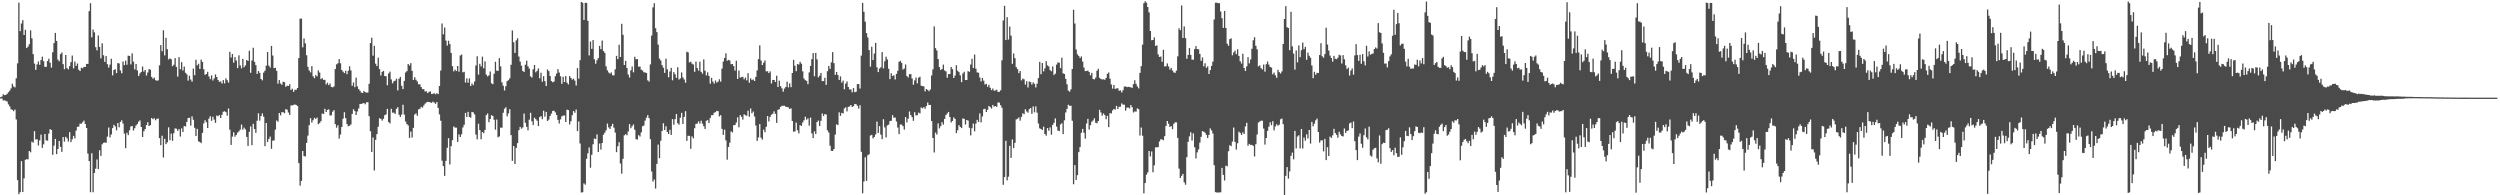 <?xml version="1.0" encoding="UTF-8"?>
<svg xmlns="http://www.w3.org/2000/svg" width="1920" height="150">
  <path d="M0 74.674h1v1.000H0zM1 74.161h1v1.474H1zM2 72.372h1v4.800H2zM3 73.077h1v3.908H3zM4 72.851h1v4.628H4zM5 72.050h1v5.911H5zM6 70.786h1v9.401H6zM7 69.636h1v12.078H7zM8 67.873h1v16.031H8zM9 64.329h1v20.059H9zM10 66.403h1v19.007H10zM11 67.125h1v17.006H11zM12 60.098h1v31.646H12zM13 48.658h1v89.706H13zM14 1.975h1v147.138H14zM15 23.901h1v123.687H15zM16 18.061h1v105.673H16zM17 15.441h1v132.026H17zM18 26.860h1v110.157H18zM19 22.862h1v99.870H19zM20 36.904h1v85.370H20zM21 35.828h1v86.593H21zM22 33.929h1v82.058H22zM23 23.329h1v93.603H23zM24 29.445h1v79.377H24zM25 41.584h1v68.004H25zM26 48.862h1v51.841H26zM27 53.657h1v53.446H27zM28 49.436h1v57.508H28zM29 47.183h1v64.540H29zM30 49.778h1v58.070H30zM31 46.131h1v57.307H31zM32 43.527h1v70.044H32zM33 47.015h1v63.822H33zM34 51.360h1v51.571H34zM35 51.307h1v56.464H35zM36 46.910h1v61.120H36zM37 45.115h1v57.505H37zM38 48.199h1v50.972H38zM39 51.894h1v47.964H39zM40 40.122h1v78.744H40zM41 33.112h1v78.720H41zM42 25.294h1v81.423H42zM43 31.459h1v86.900H43zM44 45.765h1v68.662H44zM45 47.053h1v61.163H45zM46 41.571h1v71.231H46zM47 40.310h1v76.347H47zM48 49.260h1v56.023H48zM49 53.142h1v55.622H49zM50 42.258h1v62.797H50zM51 52.328h1v53.987H51zM52 53.223h1v55.499H52zM53 50.778h1v50.677H53zM54 47.722h1v61.448H54zM55 42.627h1v64.354H55zM56 52.539h1v51.811H56zM57 47.260h1v59.035H57zM58 50.585h1v49.712H58zM59 48.771h1v48.674H59zM60 53.552h1v43.612H60zM61 54.579h1v40.377H61zM62 52.015h1v43.033H62zM63 52.417h1v41.471H63zM64 51.310h1v41.295H64zM65 51.460h1v43.792H65zM66 49.086h1v49.234H66zM67 49.035h1v68.915H67zM68 8.611h1v115.103H68zM69 2.434h1v145.195H69zM70 28.682h1v89.034H70zM71 22.702h1v124.938H71zM72 24.843h1v107.979H72zM73 36.260h1v93.265H73zM74 38.643h1v83.804H74zM75 27.248h1v102.638H75zM76 36.027h1v79.332H76zM77 44.791h1v74.908H77zM78 33.259h1v77.589H78zM79 42.467h1v67.183H79zM80 47.526h1v61.882H80zM81 43.079h1v66.596H81zM82 49.305h1v55.583H82zM83 51.907h1v46.038H83zM84 49.623h1v55.913H84zM85 45.102h1v58.185H85zM86 57.866h1v40.543H86zM87 53.769h1v42.087H87zM88 53.162h1v43.977H88zM89 56.116h1v43.965H89zM90 48.421h1v46.111H90zM91 48.719h1v49.081H91zM92 54.079h1v39.569H92zM93 56.267h1v36.100H93zM94 47.209h1v47.704H94zM95 50.041h1v52.584H95zM96 46.603h1v67.192H96zM97 49.725h1v52.248H97zM98 42.709h1v61.078H98zM99 43.033h1v57.047H99zM100 49.477h1v47.714H100zM101 40.937h1v55.782H101zM102 47.369h1v52.885H102zM103 53.279h1v45.186H103zM104 49.101h1v47.294H104zM105 54.090h1v41.182H105zM106 58.390h1v35.027H106zM107 56.361h1v36.110H107zM108 55.237h1v42.291H108zM109 51.104h1v54.133H109zM110 54.976h1v45.767H110zM111 53.737h1v45.376H111zM112 58.010h1v38.023H112zM113 55.642h1v38.198H113zM114 53.037h1v43.726H114zM115 53.544h1v42.602H115zM116 59.091h1v31.522H116zM117 60.530h1v30.995H117zM118 59.535h1v31.304H118zM119 61.552h1v30.837H119zM120 62.038h1v29.243H120zM121 61.709h1v29.285H121zM122 50.154h1v55.930H122zM123 34.636h1v76.879H123zM124 39.337h1v64.915H124zM125 23.262h1v97.666H125zM126 42.549h1v64.069H126zM127 29.105h1v81.601H127zM128 37.843h1v71.444H128zM129 45.641h1v52.163H129zM130 44.831h1v62.854H130zM131 45.502h1v57.100H131zM132 50.851h1v57.309H132zM133 49.734h1v52.569H133zM134 44.625h1v53.996H134zM135 51.373h1v47.499H135zM136 58.846h1v41.618H136zM137 43.878h1v55.278H137zM138 53.171h1v51.686H138zM139 47.696h1v50.933H139zM140 54.114h1v47.337H140zM141 51.112h1v45.711H141zM142 55.862h1v41.245H142zM143 57.101h1v36.529H143zM144 61.888h1v28.794H144zM145 58.159h1v32.274H145zM146 61.067h1v35.378H146zM147 62.735h1v26.634H147zM148 52.671h1v39.330H148zM149 57.743h1v40.376H149zM150 45.890h1v58.568H150zM151 50.191h1v48.757H151zM152 48.950h1v59.596H152zM153 52.937h1v56.176H153zM154 45.787h1v64.129H154zM155 47.557h1v54.529H155zM156 53.207h1v41.556H156zM157 57.439h1v34.876H157zM158 56.857h1v37.065H158zM159 55.147h1v43.162H159zM160 58.667h1v32.418H160zM161 60.753h1v28.514H161zM162 57.920h1v34.858H162zM163 61.820h1v27.833H163zM164 60.215h1v31.625H164zM165 57.159h1v37.216H165zM166 59.154h1v29.552H166zM167 61.487h1v27.784H167zM168 62.861h1v25.487H168zM169 62.530h1v28.081H169zM170 64.139h1v24.027H170zM171 61.483h1v24.311H171zM172 64.035h1v21.399H172zM173 60.218h1v25.900H173zM174 61.574h1v27.244H174zM175 63.414h1v19.894H175zM176 39.799h1v59.780H176zM177 44.195h1v67.113H177zM178 41.448h1v63.453H178zM179 48.144h1v53.463H179zM180 43.817h1v61.186H180zM181 46.465h1v57.140H181zM182 52.295h1v49.605H182zM183 42.472h1v58.393H183zM184 50.243h1v49.294H184zM185 52.486h1v43.216H185zM186 45.214h1v54.383H186zM187 51.593h1v46.406H187zM188 50.200h1v49.155H188zM189 46.105h1v59.078H189zM190 46.871h1v65.227H190zM191 38.947h1v62.299H191zM192 55.863h1v41.245H192zM193 46.444h1v65.049H193zM194 36.654h1v58.413H194zM195 47.443h1v51.607H195zM196 50.071h1v51.922H196zM197 56.776h1v35.936H197zM198 54.594h1v32.436H198zM199 55.939h1v36.724H199zM200 60.670h1v28.460H200zM201 61.704h1v25.386H201zM202 55.750h1v33.857H202zM203 54.274h1v57.987H203zM204 50.437h1v44.022H204zM205 39.925h1v69.129H205zM206 50.407h1v56.392H206zM207 51.853h1v53.068H207zM208 35.292h1v78.974H208zM209 42.636h1v65.420H209zM210 52.301h1v55.523H210zM211 52.089h1v47.518H211zM212 54.425h1v38.089H212zM213 64.263h1v29.221H213zM214 61.512h1v25.261H214zM215 64.111h1v24.532H215zM216 65.134h1v21.022H216zM217 62.777h1v23.382H217zM218 63.145h1v23.819H218zM219 66.670h1v17.128H219zM220 65.793h1v18.421H220zM221 66.049h1v20.359H221zM222 64.724h1v23.538H222zM223 69.144h1v11.854H223zM224 68.072h1v12.874H224zM225 70.566h1v9.982H225zM226 68.959h1v11.282H226zM227 68.953h1v11.649H227zM228 67.560h1v13.891H228zM229 44.607h1v80.612H229zM230 14.367h1v128.248H230zM231 14.211h1v124.751H231zM232 36.364h1v79.585H232zM233 29.524h1v90.383H233zM234 33.294h1v86.872H234zM235 42.449h1v67.316H235zM236 51.324h1v52.814H236zM237 54.113h1v42.048H237zM238 55.580h1v35.164H238zM239 50.793h1v43.311H239zM240 58.593h1v33.695H240zM241 60.044h1v30.439H241zM242 57.692h1v33.726H242zM243 58.668h1v31.640H243zM244 54.119h1v41.323H244zM245 55.721h1v38.780H245zM246 60.763h1v32.330H246zM247 59.983h1v27.232H247zM248 61.361h1v26.178H248zM249 61.270h1v22.308H249zM250 64.852h1v21.169H250zM251 63.486h1v20.942H251zM252 65.401h1v18.570H252zM253 64.136h1v24.555H253zM254 66.785h1v21.794H254zM255 67.053h1v18.728H255zM256 66.387h1v18.172H256zM257 53.045h1v42.294H257zM258 49.406h1v48.655H258zM259 48.594h1v47.678H259zM260 45.357h1v61.091H260zM261 48.575h1v54.822H261zM262 53.722h1v43.791H262zM263 55.052h1v36.059H263zM264 56.103h1v30.106H264zM265 54.322h1v36.437H265zM266 56.987h1v38.284H266zM267 54.334h1v42.662H267zM268 50.889h1v45.692H268zM269 54.044h1v41.541H269zM270 65.828h1v21.670H270zM271 63.338h1v20.589H271zM272 66.968h1v18.407H272zM273 59.595h1v28.721H273zM274 66.358h1v19.259H274zM275 68.415h1v14.874H275zM276 69.680h1v10.239H276zM277 71.116h1v8.635H277zM278 71.380h1v8.094H278zM279 69.840h1v9.277H279zM280 70.799h1v9.311H280zM281 71.116h1v7.467H281zM282 71.053h1v7.461H282zM283 64.348h1v24.891H283zM284 33.062h1v67.774H284zM285 28.977h1v87.760H285zM286 42.765h1v62.850H286zM287 35.172h1v95.770H287zM288 48.886h1v58.557H288zM289 50.749h1v52.269H289zM290 44.292h1v53.022H290zM291 53.091h1v37.713H291zM292 57.948h1v33.293H292zM293 55.218h1v37.396H293zM294 54.423h1v36.795H294zM295 58.351h1v30.098H295zM296 58.572h1v29.269H296zM297 65.505h1v18.123H297zM298 56.369h1v37.395H298zM299 54.992h1v39.834H299zM300 60.988h1v22.563H300zM301 64.006h1v22.506H301zM302 62.436h1v24.087H302zM303 61.929h1v25.514H303zM304 60.442h1v23.181H304zM305 69.443h1v12.880H305zM306 60.470h1v27.667H306zM307 59.093h1v30.717H307zM308 65.906h1v22.095H308zM309 68.405h1v12.038H309zM310 62.097h1v25.942H310zM311 55.638h1v37.705H311zM312 54.651h1v40.615H312zM313 49.136h1v47.242H313zM314 50.347h1v55.528H314zM315 48.463h1v52.630H315zM316 54.425h1v51.183H316zM317 61.389h1v36.792H317zM318 59.308h1v28.590H318zM319 61.235h1v25.847H319zM320 62.562h1v26.365H320zM321 64.700h1v19.299H321zM322 64.790h1v18.783H322zM323 66.887h1v15.166H323zM324 68.411h1v14.272H324zM325 68.528h1v12.462H325zM326 70.301h1v9.319H326zM327 70.112h1v8.557H327zM328 71.529h1v6.682H328zM329 70.544h1v7.815H329zM330 70.186h1v8.456H330zM331 72.142h1v6.879H331zM332 72.033h1v6.025H332zM333 71.592h1v7.230H333zM334 72.401h1v7.348H334zM335 71.585h1v6.758H335zM336 72.314h1v10.522H336zM337 66.045h1v21.824H337zM338 54.170h1v38.546H338zM339 17.999h1v105.402H339zM340 26.388h1v101.176H340zM341 21.130h1v113.929H341zM342 31.139h1v92.410H342zM343 35.022h1v78.486H343zM344 31.271h1v74.827H344zM345 33.827h1v92.485H345zM346 40.662h1v71.602H346zM347 50.780h1v56.851H347zM348 54.820h1v42.360H348zM349 53.443h1v44.535H349zM350 54.563h1v43.480H350zM351 50.664h1v58.358H351zM352 55.019h1v48.237H352zM353 42.647h1v62.556H353zM354 41.901h1v61.194H354zM355 55.547h1v42.330H355zM356 55.131h1v40.717H356zM357 63.404h1v23.316H357zM358 60.212h1v29.677H358zM359 63.530h1v22.406H359zM360 60.223h1v29.560H360zM361 66.023h1v24.381H361zM362 64.069h1v21.902H362zM363 65.361h1v20.938H363zM364 62.577h1v25.345H364zM365 50.297h1v53.062H365zM366 43.194h1v63.819H366zM367 57.278h1v37.741H367zM368 49.015h1v50.818H368zM369 50.985h1v55.985H369zM370 43.520h1v57.849H370zM371 52.449h1v49.889H371zM372 47.153h1v52.646H372zM373 57.313h1v31.040H373zM374 58.692h1v28.459H374zM375 57.885h1v36.000H375zM376 54.887h1v36.489H376zM377 63.965h1v24.503H377zM378 64.659h1v24.412H378zM379 56.629h1v35.397H379zM380 47.392h1v52.169H380zM381 54.258h1v37.551H381zM382 54.422h1v51.034H382zM383 44.674h1v60.095H383zM384 50.971h1v47.011H384zM385 63.215h1v34.886H385zM386 65.832h1v20.732H386zM387 69.471h1v14.058H387zM388 66.217h1v16.149H388zM389 62.331h1v27.032H389zM390 61.582h1v25.578H390zM391 60.146h1v23.768H391zM392 49.767h1v54.027H392zM393 23.380h1v100.142H393zM394 32.393h1v79.726H394zM395 40.666h1v85.323H395zM396 30.966h1v82.580H396zM397 29.369h1v80.533H397zM398 43.422h1v56.503H398zM399 47.237h1v50.202H399zM400 50.449h1v48.384H400zM401 54.431h1v43.482H401zM402 55.307h1v31.902H402zM403 49.698h1v44.594H403zM404 46.614h1v50.750H404zM405 50.958h1v49.133H405zM406 52.686h1v39.238H406zM407 58.647h1v27.989H407zM408 59.520h1v33.650H408zM409 53.196h1v42.846H409zM410 49.909h1v40.478H410zM411 55.565h1v35.953H411zM412 54.361h1v38.365H412zM413 52.522h1v44.274H413zM414 60.168h1v29.770H414zM415 55.848h1v33.362H415zM416 62.780h1v28.769H416zM417 58.528h1v26.519H417zM418 62.326h1v27.283H418zM419 66.073h1v19.909H419zM420 53.327h1v39.604H420zM421 54.622h1v37.232H421zM422 58.390h1v30.700H422zM423 62.267h1v24.959H423zM424 63.162h1v22.017H424zM425 62.596h1v22.423H425zM426 58.516h1v27.755H426zM427 56.482h1v31.846H427zM428 53.074h1v38.975H428zM429 55.679h1v39.122H429zM430 58.564h1v33.111H430zM431 64.351h1v24.969H431zM432 59.004h1v29.803H432zM433 63.002h1v25.684H433zM434 58.414h1v35.273H434zM435 63.506h1v20.732H435zM436 64.891h1v19.671H436zM437 58.405h1v37.189H437zM438 59.857h1v33.201H438zM439 61.189h1v27.293H439zM440 60.396h1v24.927H440zM441 61.901h1v24.681H441zM442 65.711h1v18.424H442zM443 52.331h1v48.354H443zM444 60.423h1v32.856H444zM445 46.257h1v63.915H445zM446 1.460h1v146.396H446zM447 2.175h1v145.449H447zM448 15.324h1v125.504H448zM449 2.162h1v139.654H449zM450 2.236h1v119.705H450zM451 15.992h1v101.763H451zM452 42.601h1v70.658H452zM453 31.899h1v96.922H453zM454 37.546h1v81.345H454zM455 30.784h1v80.023H455zM456 45.513h1v60.907H456zM457 48.972h1v57.814H457zM458 46.309h1v56.894H458zM459 44.659h1v72.059H459zM460 35.233h1v75.000H460zM461 37.749h1v77.129H461zM462 31.141h1v78.697H462zM463 39.191h1v64.295H463zM464 40.612h1v61.273H464zM465 50.956h1v49.118H465zM466 54.011h1v40.897H466zM467 55.637h1v42.191H467zM468 56.596h1v42.467H468zM469 55.661h1v41.245H469zM470 57.808h1v37.252H470zM471 57.927h1v40.117H471zM472 53.238h1v48.597H472zM473 42.899h1v73.954H473zM474 45.400h1v66.954H474zM475 34.344h1v74.861H475zM476 43.787h1v81.781H476zM477 18.260h1v115.112H477zM478 26.705h1v95.263H478zM479 49.922h1v53.989H479zM480 46.737h1v56.298H480zM481 52.201h1v51.674H481zM482 57.194h1v43.832H482zM483 59.540h1v35.798H483zM484 53.998h1v44.448H484zM485 51.048h1v45.868H485zM486 55.548h1v40.018H486zM487 43.594h1v56.050H487zM488 45.534h1v61.259H488zM489 45.354h1v61.846H489zM490 51.182h1v52.646H490zM491 51.085h1v53.785H491zM492 53.515h1v48.143H492zM493 54.174h1v42.777H493zM494 55.524h1v40.861H494zM495 55.643h1v36.985H495zM496 56.070h1v34.297H496zM497 61.689h1v26.728H497zM498 62.658h1v28.090H498zM499 49.469h1v57.419H499zM500 27.281h1v104.415H500zM501 5.672h1v133.792H501zM502 2.458h1v135.373H502zM503 21.668h1v123.100H503zM504 24.684h1v101.153H504zM505 34.241h1v76.800H505zM506 45.004h1v76.497H506zM507 46.463h1v61.645H507zM508 50.050h1v50.490H508zM509 51.995h1v42.663H509zM510 55.966h1v43.918H510zM511 45.036h1v51.931H511zM512 53.261h1v48.093H512zM513 59.320h1v43.621H513zM514 54.876h1v44.796H514zM515 52.134h1v51.492H515zM516 61.712h1v29.775H516zM517 55.386h1v40.400H517zM518 57.105h1v34.426H518zM519 59.785h1v27.766H519zM520 51.643h1v42.976H520zM521 61.099h1v34.669H521zM522 60.200h1v30.198H522zM523 55.643h1v31.062H523zM524 59.517h1v35.656H524zM525 61.047h1v28.707H525zM526 63.526h1v21.891H526zM527 39.734h1v68.471H527zM528 40.224h1v64.088H528zM529 47.946h1v56.385H529zM530 47.436h1v66.827H530zM531 48.890h1v55.873H531zM532 49.586h1v56.658H532zM533 55.133h1v43.367H533zM534 47.291h1v47.856H534zM535 52.291h1v42.591H535zM536 54.254h1v38.909H536zM537 47.384h1v47.555H537zM538 55.193h1v37.485H538zM539 56.582h1v38.342H539zM540 45.617h1v51.290H540zM541 54.318h1v44.690H541zM542 57.915h1v34.796H542zM543 55.553h1v36.691H543zM544 58.339h1v36.168H544zM545 64.271h1v26.312H545zM546 59.808h1v28.686H546zM547 62.601h1v25.825H547zM548 64.219h1v22.337H548zM549 61.793h1v24.332H549zM550 63.432h1v21.698H550zM551 62.664h1v22.746H551zM552 60.869h1v28.550H552zM553 62.745h1v25.688H553zM554 52.710h1v46.278H554zM555 47.249h1v56.291H555zM556 44.567h1v55.033H556zM557 40.897h1v66.911H557zM558 46.620h1v76.001H558zM559 45.992h1v66.860H559zM560 46.485h1v63.087H560zM561 49.319h1v51.570H561zM562 49.162h1v52.577H562zM563 50.722h1v45.461H563zM564 54.226h1v41.795H564zM565 46.585h1v47.543H565zM566 60.616h1v29.513H566zM567 54.190h1v43.599H567zM568 59.618h1v28.748H568zM569 59.279h1v30.417H569zM570 58.986h1v32.869H570zM571 60.924h1v26.875H571zM572 59.586h1v28.928H572zM573 61.675h1v27.229H573zM574 56.197h1v28.782H574zM575 63.538h1v26.122H575zM576 60.150h1v23.162H576zM577 61.501h1v25.484H577zM578 61.007h1v24.636H578zM579 62.209h1v27.309H579zM580 58.964h1v37.420H580zM581 54.085h1v54.140H581zM582 45.438h1v60.122H582zM583 34.794h1v60.508H583zM584 46.433h1v59.347H584zM585 49.987h1v57.226H585zM586 48.178h1v51.362H586zM587 46.398h1v55.196H587zM588 54.819h1v42.553H588zM589 54.684h1v34.475H589zM590 56.097h1v37.180H590zM591 54.857h1v34.879H591zM592 64.096h1v23.954H592zM593 61.359h1v25.999H593zM594 61.464h1v24.016H594zM595 62.996h1v24.456H595zM596 58.176h1v36.166H596zM597 66.817h1v17.509H597zM598 61.965h1v21.949H598zM599 66.147h1v15.922H599zM600 67.858h1v13.412H600zM601 70.390h1v10.882H601zM602 68.011h1v13.199H602zM603 66.764h1v15.283H603zM604 62.739h1v19.452H604zM605 67.121h1v15.340H605zM606 64.053h1v19.652H606zM607 66.949h1v16.243H607zM608 56.047h1v36.901H608zM609 45.982h1v55.132H609zM610 50.505h1v50.462H610zM611 54.682h1v39.464H611zM612 49.213h1v50.847H612zM613 49.567h1v52.905H613zM614 47.463h1v48.619H614zM615 48.947h1v47.775H615zM616 54.763h1v39.269H616zM617 60.326h1v32.023H617zM618 61.607h1v28.050H618zM619 62.101h1v29.802H619zM620 64.675h1v26.268H620zM621 55.596h1v40.901H621zM622 50.713h1v39.598H622zM623 45.478h1v56.969H623zM624 40.761h1v65.287H624zM625 58.591h1v42.273H625zM626 40.583h1v62.306H626zM627 45.603h1v48.148H627zM628 59.416h1v33.140H628zM629 58.168h1v38.676H629zM630 55.991h1v36.786H630zM631 62.290h1v24.831H631zM632 62.277h1v26.739H632zM633 59.751h1v27.860H633zM634 65.160h1v22.812H634zM635 54.706h1v45.408H635zM636 50.574h1v51.219H636zM637 52.853h1v59.002H637zM638 47.854h1v67.991H638zM639 40.052h1v75.905H639zM640 48.472h1v65.947H640zM641 57.519h1v45.840H641zM642 55.286h1v40.270H642zM643 57.620h1v38.420H643zM644 61.364h1v24.889H644zM645 58.668h1v30.295H645zM646 63.468h1v23.206H646zM647 61.877h1v25.263H647zM648 68.571h1v14.708H648zM649 64.257h1v18.153H649zM650 62.558h1v22.978H650zM651 66.807h1v15.272H651zM652 68.700h1v13.002H652zM653 68.636h1v12.006H653zM654 70.893h1v11.295H654zM655 67.625h1v13.862H655zM656 70.801h1v9.036H656zM657 70.441h1v9.578H657zM658 64.543h1v16.729H658zM659 64.552h1v18.874H659zM660 68.002h1v12.771H660zM661 42.715h1v73.884H661zM662 2.183h1v146.269H662zM663 9.062h1v130.335H663zM664 16.633h1v104.143H664zM665 25.417h1v113.557H665zM666 28.781h1v90.484H666zM667 38.513h1v79.950H667zM668 51.168h1v52.902H668zM669 35.885h1v67.680H669zM670 46.132h1v60.174H670zM671 41.111h1v64.052H671zM672 32.931h1v70.291H672zM673 51.670h1v41.706H673zM674 55.335h1v46.828H674zM675 52.653h1v44.238H675zM676 51.654h1v51.745H676zM677 40.055h1v66.802H677zM678 52.533h1v39.050H678zM679 47.073h1v50.765H679zM680 43.536h1v62.062H680zM681 45.654h1v50.655H681zM682 52.791h1v42.959H682zM683 60.798h1v32.244H683zM684 56.268h1v36.464H684zM685 58.397h1v30.017H685zM686 57.825h1v32.583H686zM687 61.051h1v29.195H687zM688 56.711h1v36.625H688zM689 54.378h1v43.584H689zM690 47.455h1v55.558H690zM691 46.709h1v48.877H691zM692 48.284h1v47.417H692zM693 53.396h1v43.458H693zM694 52.648h1v46.911H694zM695 49.498h1v40.421H695zM696 58.364h1v35.652H696zM697 59.490h1v31.694H697zM698 56.988h1v28.600H698zM699 56.868h1v31.502H699zM700 60.238h1v29.772H700zM701 65.090h1v27.681H701zM702 61.763h1v24.421H702zM703 59.554h1v29.079H703zM704 63.987h1v24.488H704zM705 59.666h1v26.807H705zM706 58.917h1v28.239H706zM707 65.781h1v16.750H707zM708 66.171h1v17.039H708zM709 66.286h1v16.060H709zM710 70.184h1v13.255H710zM711 68.363h1v13.102H711zM712 69.088h1v9.662H712zM713 70.028h1v10.602H713zM714 68.688h1v11.922H714zM715 57.982h1v34.997H715zM716 53.263h1v52.661H716zM717 20.281h1v96.794H717zM718 36.949h1v64.881H718zM719 38.736h1v64.561H719zM720 45.350h1v49.414H720zM721 51.583h1v47.003H721zM722 53.800h1v43.084H722zM723 52.988h1v40.861H723zM724 49.598h1v46.107H724zM725 54.111h1v37.209H725zM726 54.824h1v33.567H726zM727 59.705h1v27.373H727zM728 56.932h1v29.045H728zM729 56.852h1v33.025H729zM730 51.419h1v42.627H730zM731 53.078h1v39.815H731zM732 59.924h1v30.283H732zM733 58.041h1v33.286H733zM734 50.099h1v52.126H734zM735 54.338h1v45.694H735zM736 55.390h1v40.749H736zM737 57.859h1v39.604H737zM738 63.103h1v35.285H738zM739 56.437h1v34.508H739zM740 55.110h1v36.183H740zM741 61.468h1v34.184H741zM742 61.434h1v30.711H742zM743 54.617h1v37.991H743zM744 55.191h1v42.933H744zM745 49.570h1v54.440H745zM746 45.181h1v53.273H746zM747 52.276h1v42.633H747zM748 41.886h1v58.970H748zM749 52.744h1v42.170H749zM750 55.617h1v36.464H750zM751 55.864h1v37.881H751zM752 59.488h1v27.628H752zM753 62.585h1v31.399H753zM754 59.851h1v29.583H754zM755 61.929h1v21.957H755zM756 64.857h1v18.705H756zM757 64.369h1v21.686H757zM758 66.639h1v17.706H758zM759 65.121h1v16.239H759zM760 67.415h1v14.864H760zM761 69.204h1v14.127H761zM762 67.987h1v12.583H762zM763 69.673h1v12.263H763zM764 69.403h1v11.994H764zM765 68.845h1v13.158H765zM766 70.596h1v8.041H766zM767 70.433h1v8.428H767zM768 69.381h1v11.464H768zM769 46.301h1v36.471H769zM770 15.699h1v126.214H770zM771 4.473h1v131.498H771zM772 30.761h1v77.360H772zM773 13.194h1v125.301H773zM774 30.355h1v105.339H774zM775 20.354h1v91.653H775zM776 27.396h1v93.825H776zM777 48.995h1v58.094H777zM778 41.086h1v72.752H778zM779 44.688h1v65.014H779zM780 51.569h1v40.121H780zM781 53.094h1v38.117H781zM782 56.169h1v34.031H782zM783 54.505h1v38.143H783zM784 61.748h1v28.024H784zM785 60.352h1v26.710H785zM786 60.943h1v26.781H786zM787 64.989h1v18.904H787zM788 62.391h1v23.200H788zM789 67.168h1v19.356H789zM790 62.544h1v21.342H790zM791 63.011h1v19.942H791zM792 64.953h1v22.448H792zM793 63.258h1v18.431H793zM794 64.338h1v21.955H794zM795 67.153h1v14.580H795zM796 64.282h1v22.267H796zM797 59.960h1v34.924H797zM798 47.521h1v51.031H798zM799 56.993h1v42.119H799zM800 48.373h1v51.474H800zM801 54.841h1v42.435H801zM802 52.514h1v50.412H802zM803 46.982h1v57.225H803zM804 50.224h1v48.147H804zM805 51.024h1v49.365H805zM806 53.838h1v44.006H806zM807 54.751h1v48.729H807zM808 51.031h1v44.913H808zM809 57.611h1v36.725H809zM810 56.520h1v34.429H810zM811 49.633h1v47.617H811zM812 47.947h1v52.369H812zM813 48.161h1v52.524H813zM814 52.323h1v43.267H814zM815 44.290h1v50.377H815zM816 56.308h1v46.709H816zM817 56.785h1v35.613H817zM818 60.593h1v25.805H818zM819 64.743h1v18.890H819zM820 69.565h1v10.874H820zM821 70.416h1v10.822H821zM822 68.611h1v12.584H822zM823 52.967h1v39.742H823zM824 7.459h1v134.034H824zM825 18.095h1v108.748H825zM826 37.983h1v100.202H826zM827 41.789h1v92.706H827zM828 42.932h1v73.929H828zM829 44.577h1v68.378H829zM830 43.325h1v58.662H830zM831 47.305h1v51.734H831zM832 51.891h1v50.046H832zM833 54.642h1v51.837H833zM834 54.550h1v40.326H834zM835 54.147h1v37.139H835zM836 55.318h1v44.152H836zM837 57.868h1v38.283H837zM838 55.986h1v37.493H838zM839 60.604h1v31.931H839zM840 60.969h1v29.864H840zM841 59.592h1v34.646H841zM842 54.317h1v40.362H842zM843 52.820h1v40.131H843zM844 59.810h1v24.506H844zM845 60.627h1v25.733H845zM846 61.059h1v27.840H846zM847 60.890h1v26.290H847zM848 61.280h1v27.146H848zM849 59.877h1v31.702H849zM850 56.688h1v32.299H850zM851 55.675h1v41.942H851zM852 60.424h1v26.470H852zM853 64.879h1v22.256H853zM854 68.024h1v16.785H854zM855 65.282h1v18.362H855zM856 68.301h1v15.898H856zM857 67.872h1v13.452H857zM858 67.801h1v15.973H858zM859 69.672h1v12.358H859zM860 69.401h1v12.541H860zM861 71.037h1v8.357H861zM862 69.286h1v11.041H862zM863 66.499h1v13.937H863zM864 66.347h1v18.590H864zM865 66.925h1v15.722H865zM866 66.644h1v15.927H866zM867 66.818h1v16.469H867zM868 67.115h1v13.588H868zM869 67.428h1v14.964H869zM870 64.610h1v21.748H870zM871 61.622h1v23.929H871zM872 64.394h1v21.373H872zM873 66.374h1v16.862H873zM874 67.877h1v15.917H874zM875 55.954h1v48.143H875zM876 50.845h1v47.079H876zM877 34.238h1v70.016H877zM878 2.513h1v145.984H878zM879 0.995h1v139.599H879zM880 2.052h1v132.091H880zM881 5.373h1v127.006H881zM882 9.519h1v106.465H882zM883 23.815h1v96.333H883zM884 30.922h1v85.428H884zM885 30.736h1v101.571H885zM886 28.654h1v98.318H886zM887 35.285h1v77.937H887zM888 34.832h1v78.265H888zM889 41.769h1v71.228H889zM890 43.716h1v64.951H890zM891 43.404h1v63.555H891zM892 47.389h1v59.730H892zM893 38.242h1v69.497H893zM894 50.989h1v53.537H894zM895 50.917h1v45.812H895zM896 48.694h1v44.259H896zM897 50.981h1v44.036H897zM898 53.456h1v44.053H898zM899 52.173h1v44.632H899zM900 54.147h1v45.105H900zM901 55.627h1v39.492H901zM902 55.949h1v38.009H902zM903 54.203h1v39.790H903zM904 43.286h1v62.604H904zM905 21.767h1v107.717H905zM906 23.183h1v113.542H906zM907 4.194h1v130.890H907zM908 29.161h1v104.420H908zM909 20.293h1v119.774H909zM910 29.264h1v112.606H910zM911 45.175h1v75.576H911zM912 42.170h1v66.728H912zM913 36.898h1v67.837H913zM914 42.158h1v59.476H914zM915 45.797h1v62.183H915zM916 45.867h1v56.569H916zM917 37.759h1v75.344H917zM918 35.408h1v86.305H918zM919 37.677h1v79.374H919zM920 37.815h1v76.934H920zM921 41.404h1v68.188H921zM922 46.767h1v58.362H922zM923 44.154h1v56.546H923zM924 50.961h1v50.226H924zM925 48.593h1v53.321H925zM926 52.057h1v51.528H926zM927 50.974h1v55.045H927zM928 56.809h1v46.808H928zM929 53.853h1v44.772H929zM930 50.610h1v49.541H930zM931 47.337h1v55.287H931zM932 14.928h1v111.956H932zM933 2.123h1v145.417H933zM934 2.032h1v145.834H934zM935 2.469h1v145.422H935zM936 2.416h1v145.360H936zM937 8.850h1v138.866H937zM938 13.979h1v114.929H938zM939 21.400h1v112.880H939zM940 8.377h1v130.262H940zM941 21.449h1v105.807H941zM942 33.557h1v94.211H942zM943 35.150h1v81.021H943zM944 30.059h1v81.443H944zM945 29.463h1v82.801H945zM946 42.433h1v66.304H946zM947 40.247h1v57.714H947zM948 38.900h1v70.038H948zM949 41.636h1v73.268H949zM950 37.831h1v72.183H950zM951 42.969h1v58.146H951zM952 47.000h1v55.080H952zM953 48.770h1v54.904H953zM954 41.269h1v60.430H954zM955 52.235h1v50.668H955zM956 54.514h1v42.592H956zM957 50.932h1v43.396H957zM958 43.936h1v67.971H958zM959 48.642h1v61.850H959zM960 45.682h1v65.699H960zM961 37.403h1v73.830H961zM962 30.901h1v81.125H962zM963 28.588h1v91.596H963zM964 35.162h1v75.559H964zM965 37.875h1v65.445H965zM966 50.966h1v43.116H966zM967 50.245h1v43.093H967zM968 52.301h1v40.409H968zM969 53.364h1v39.293H969zM970 49.564h1v49.190H970zM971 55.026h1v56.010H971zM972 49.313h1v56.646H972zM973 47.280h1v53.208H973zM974 49.604h1v47.743H974zM975 51.480h1v42.477H975zM976 51.897h1v44.308H976zM977 57.080h1v36.000H977zM978 55.724h1v44.435H978zM979 57.868h1v39.237H979zM980 59.766h1v35.738H980zM981 53.657h1v42.887H981zM982 55.389h1v40.375H982zM983 56.402h1v35.245H983zM984 54.840h1v36.199H984zM985 33.811h1v61.550H985zM986 14.607h1v135.807H986zM987 4.711h1v130.362H987zM988 20.934h1v107.409H988zM989 21.547h1v115.601H989zM990 38.532h1v93.080H990zM991 8.993h1v110.702H991zM992 35.607h1v81.582H992zM993 41.138h1v81.249H993zM994 53.450h1v47.058H994zM995 38.750h1v75.261H995zM996 47.869h1v56.985H996zM997 34.908h1v68.955H997zM998 43.932h1v70.030H998zM999 38.577h1v60.479H999zM1000 32.723h1v81.292H1000zM1001 37.791h1v67.834H1001zM1002 35.985h1v72.066H1002zM1003 45.915h1v57.273H1003zM1004 40.402h1v65.989H1004zM1005 42.831h1v57.032H1005zM1006 44.349h1v65.921H1006zM1007 50.301h1v43.278H1007zM1008 60.070h1v36.936H1008zM1009 55.123h1v39.830H1009zM1010 57.405h1v34.938H1010zM1011 55.960h1v35.109H1011zM1012 56.033h1v45.387H1012zM1013 42.299h1v67.223H1013zM1014 33.157h1v74.667H1014zM1015 43.250h1v64.520H1015zM1016 44.268h1v72.009H1016zM1017 41.565h1v65.086H1017zM1018 21.275h1v101.711H1018zM1019 34.189h1v78.846H1019zM1020 38.787h1v81.071H1020zM1021 42.667h1v62.262H1021zM1022 44.532h1v61.355H1022zM1023 47.289h1v56.665H1023zM1024 42.891h1v56.049H1024zM1025 45.098h1v57.117H1025zM1026 45.490h1v58.045H1026zM1027 44.312h1v61.398H1027zM1028 42.015h1v59.179H1028zM1029 42.610h1v60.628H1029zM1030 48.814h1v55.625H1030zM1031 42.366h1v62.434H1031zM1032 45.537h1v53.108H1032zM1033 50.153h1v51.986H1033zM1034 53.036h1v47.464H1034zM1035 51.893h1v48.322H1035zM1036 57.984h1v36.859H1036zM1037 54.095h1v40.000H1037zM1038 52.524h1v45.892H1038zM1039 57.345h1v35.964H1039zM1040 42.521h1v65.942H1040zM1041 33.970h1v81.348H1041zM1042 42.291h1v80.695H1042zM1043 46.732h1v58.201H1043zM1044 42.054h1v60.409H1044zM1045 48.956h1v61.411H1045zM1046 41.500h1v71.947H1046zM1047 47.056h1v56.790H1047zM1048 50.207h1v48.478H1048zM1049 35.172h1v70.290H1049zM1050 43.432h1v63.633H1050zM1051 39.450h1v57.807H1051zM1052 42.026h1v77.398H1052zM1053 41.434h1v78.838H1053zM1054 41.086h1v73.910H1054zM1055 37.657h1v76.200H1055zM1056 36.476h1v77.048H1056zM1057 37.249h1v84.402H1057zM1058 17.784h1v106.893H1058zM1059 24.792h1v79.260H1059zM1060 25.357h1v100.442H1060zM1061 33.401h1v77.297H1061zM1062 40.553h1v69.030H1062zM1063 48.846h1v60.968H1063zM1064 48.770h1v51.174H1064zM1065 51.749h1v47.891H1065zM1066 46.968h1v51.526H1066zM1067 43.338h1v70.460H1067zM1068 41.741h1v74.949H1068zM1069 27.447h1v87.863H1069zM1070 7.501h1v111.818H1070zM1071 26.750h1v86.700H1071zM1072 18.530h1v99.113H1072zM1073 9.933h1v110.585H1073zM1074 17.823h1v102.552H1074zM1075 34.938h1v70.579H1075zM1076 33.703h1v85.186H1076zM1077 33.542h1v79.594H1077zM1078 37.482h1v70.970H1078zM1079 47.291h1v53.271H1079zM1080 50.976h1v53.306H1080zM1081 45.165h1v59.381H1081zM1082 51.180h1v46.586H1082zM1083 52.817h1v50.139H1083zM1084 52.523h1v55.074H1084zM1085 52.655h1v51.924H1085zM1086 49.555h1v51.222H1086zM1087 49.836h1v47.250H1087zM1088 45.801h1v51.733H1088zM1089 50.927h1v51.076H1089zM1090 46.449h1v55.902H1090zM1091 48.701h1v53.101H1091zM1092 44.606h1v57.439H1092zM1093 49.309h1v48.388H1093zM1094 9.477h1v139.293H1094zM1095 1.152h1v146.502H1095zM1096 12.208h1v119.838H1096zM1097 16.987h1v120.328H1097zM1098 17.546h1v109.991H1098zM1099 26.517h1v91.165H1099zM1100 27.235h1v83.054H1100zM1101 49.850h1v52.840H1101zM1102 48.468h1v51.634H1102zM1103 47.567h1v55.314H1103zM1104 51.261h1v51.903H1104zM1105 52.107h1v45.268H1105zM1106 52.141h1v43.761H1106zM1107 44.855h1v50.072H1107zM1108 43.619h1v57.113H1108zM1109 50.016h1v47.645H1109zM1110 50.814h1v45.205H1110zM1111 51.993h1v52.236H1111zM1112 51.602h1v51.729H1112zM1113 53.129h1v48.049H1113zM1114 50.074h1v48.984H1114zM1115 51.483h1v41.685H1115zM1116 55.192h1v39.056H1116zM1117 56.145h1v36.275H1117zM1118 61.871h1v30.639H1118zM1119 59.439h1v31.967H1119zM1120 62.074h1v33.429H1120zM1121 39.558h1v83.556H1121zM1122 27.647h1v84.271H1122zM1123 38.941h1v70.121H1123zM1124 40.045h1v67.315H1124zM1125 39.949h1v66.824H1125zM1126 45.888h1v62.555H1126zM1127 31.036h1v78.933H1127zM1128 28.112h1v80.045H1128zM1129 29.925h1v82.247H1129zM1130 40.882h1v62.671H1130zM1131 47.157h1v59.794H1131zM1132 46.763h1v54.298H1132zM1133 54.782h1v48.685H1133zM1134 41.353h1v59.857H1134zM1135 53.794h1v43.792H1135zM1136 53.542h1v45.299H1136zM1137 51.816h1v50.033H1137zM1138 50.039h1v50.990H1138zM1139 51.043h1v40.863H1139zM1140 49.993h1v43.819H1140zM1141 56.631h1v40.752H1141zM1142 55.133h1v39.273H1142zM1143 56.275h1v34.607H1143zM1144 59.372h1v31.225H1144zM1145 62.201h1v27.134H1145zM1146 58.903h1v31.715H1146zM1147 55.982h1v40.680H1147zM1148 14.552h1v117.403H1148zM1149 5.526h1v136.555H1149zM1150 23.021h1v124.379H1150zM1151 19.971h1v118.693H1151zM1152 28.207h1v100.667H1152zM1153 27.780h1v92.998H1153zM1154 35.069h1v86.908H1154zM1155 40.725h1v62.893H1155zM1156 49.181h1v56.103H1156zM1157 37.949h1v60.009H1157zM1158 44.804h1v56.149H1158zM1159 45.042h1v55.743H1159zM1160 52.657h1v46.277H1160zM1161 54.228h1v40.452H1161zM1162 49.604h1v51.876H1162zM1163 47.092h1v56.864H1163zM1164 49.143h1v42.282H1164zM1165 52.418h1v43.994H1165zM1166 52.015h1v42.065H1166zM1167 53.502h1v41.667H1167zM1168 53.223h1v42.968H1168zM1169 61.896h1v24.014H1169zM1170 57.700h1v37.041H1170zM1171 48.383h1v50.441H1171zM1172 52.184h1v38.976H1172zM1173 62.857h1v25.577H1173zM1174 56.090h1v36.316H1174zM1175 42.942h1v67.844H1175zM1176 43.566h1v66.389H1176zM1177 46.522h1v57.541H1177zM1178 43.584h1v59.933H1178zM1179 42.578h1v60.270H1179zM1180 48.645h1v46.161H1180zM1181 49.626h1v47.028H1181zM1182 53.124h1v44.048H1182zM1183 55.314h1v43.632H1183zM1184 55.713h1v37.633H1184zM1185 58.277h1v37.275H1185zM1186 62.452h1v27.615H1186zM1187 62.142h1v25.647H1187zM1188 59.680h1v26.200H1188zM1189 63.681h1v24.973H1189zM1190 65.129h1v21.249H1190zM1191 64.465h1v22.032H1191zM1192 64.078h1v20.835H1192zM1193 64.813h1v21.788H1193zM1194 67.006h1v18.199H1194zM1195 65.261h1v19.423H1195zM1196 65.150h1v19.591H1196zM1197 64.784h1v20.929H1197zM1198 63.529h1v21.918H1198zM1199 64.331h1v21.041H1199zM1200 64.761h1v19.664H1200zM1201 46.849h1v58.739H1201zM1202 16.603h1v131.114H1202zM1203 1.727h1v128.240H1203zM1204 29.687h1v105.037H1204zM1205 9.414h1v137.932H1205zM1206 24.135h1v111.650H1206zM1207 41.146h1v66.592H1207zM1208 37.231h1v79.860H1208zM1209 24.093h1v112.431H1209zM1210 40.611h1v64.413H1210zM1211 27.422h1v82.942H1211zM1212 40.290h1v73.693H1212zM1213 53.981h1v49.964H1213zM1214 41.789h1v71.104H1214zM1215 47.783h1v47.416H1215zM1216 46.593h1v58.851H1216zM1217 37.893h1v74.962H1217zM1218 43.857h1v54.520H1218zM1219 41.252h1v67.526H1219zM1220 47.642h1v61.598H1220zM1221 55.171h1v36.016H1221zM1222 55.459h1v43.303H1222zM1223 44.989h1v50.640H1223zM1224 55.512h1v42.804H1224zM1225 58.681h1v36.818H1225zM1226 57.783h1v35.954H1226zM1227 56.400h1v34.393H1227zM1228 62.117h1v28.683H1228zM1229 46.377h1v61.891H1229zM1230 38.175h1v73.929H1230zM1231 39.351h1v76.160H1231zM1232 30.784h1v89.565H1232zM1233 34.208h1v89.729H1233zM1234 40.291h1v78.903H1234zM1235 43.908h1v66.572H1235zM1236 46.109h1v57.592H1236zM1237 56.700h1v57.994H1237zM1238 52.926h1v48.611H1238zM1239 52.853h1v53.327H1239zM1240 47.341h1v53.029H1240zM1241 55.767h1v38.034H1241zM1242 60.172h1v32.756H1242zM1243 53.918h1v40.613H1243zM1244 47.359h1v61.704H1244zM1245 38.562h1v54.907H1245zM1246 50.514h1v52.005H1246zM1247 53.778h1v40.321H1247zM1248 51.944h1v42.485H1248zM1249 59.035h1v39.142H1249zM1250 60.102h1v29.816H1250zM1251 61.541h1v26.797H1251zM1252 58.937h1v30.957H1252zM1253 58.779h1v31.438H1253zM1254 58.632h1v35.566H1254zM1255 64.169h1v25.103H1255zM1256 13.477h1v134.511H1256zM1257 2.438h1v126.088H1257zM1258 16.417h1v103.144H1258zM1259 16.700h1v123.617H1259zM1260 17.429h1v112.426H1260zM1261 32.610h1v77.996H1261zM1262 20.323h1v95.439H1262zM1263 33.194h1v77.221H1263zM1264 39.759h1v68.298H1264zM1265 43.242h1v62.529H1265zM1266 40.447h1v69.754H1266zM1267 44.298h1v61.521H1267zM1268 36.601h1v77.422H1268zM1269 46.526h1v68.154H1269zM1270 51.164h1v53.025H1270zM1271 54.297h1v39.239H1271zM1272 49.209h1v51.265H1272zM1273 47.244h1v50.810H1273zM1274 36.133h1v65.627H1274zM1275 47.020h1v54.742H1275zM1276 47.169h1v53.130H1276zM1277 51.261h1v44.720H1277zM1278 56.787h1v40.835H1278zM1279 54.376h1v41.124H1279zM1280 54.833h1v46.035H1280zM1281 55.145h1v42.120H1281zM1282 61.830h1v29.973H1282zM1283 54.234h1v53.696H1283zM1284 39.284h1v78.338H1284zM1285 33.104h1v92.862H1285zM1286 32.474h1v74.598H1286zM1287 41.795h1v61.324H1287zM1288 46.136h1v59.925H1288zM1289 48.156h1v56.074H1289zM1290 45.136h1v57.410H1290zM1291 43.827h1v57.235H1291zM1292 52.865h1v48.882H1292zM1293 52.876h1v48.266H1293zM1294 50.040h1v49.734H1294zM1295 55.984h1v37.279H1295zM1296 56.932h1v39.439H1296zM1297 52.973h1v44.007H1297zM1298 49.283h1v42.595H1298zM1299 55.584h1v37.801H1299zM1300 59.748h1v27.189H1300zM1301 63.776h1v25.336H1301zM1302 61.785h1v25.150H1302zM1303 60.627h1v32.929H1303zM1304 62.593h1v26.182H1304zM1305 55.731h1v39.383H1305zM1306 56.063h1v38.060H1306zM1307 58.480h1v34.556H1307zM1308 57.762h1v34.476H1308zM1309 57.914h1v35.652H1309zM1310 1.974h1v145.821H1310zM1311 2.378h1v142.220H1311zM1312 6.726h1v125.012H1312zM1313 2.187h1v136.682H1313zM1314 2.326h1v140.682H1314zM1315 16.094h1v122.564H1315zM1316 11.008h1v107.119H1316zM1317 28.020h1v94.618H1317zM1318 33.887h1v87.626H1318zM1319 29.388h1v93.677H1319zM1320 39.717h1v74.766H1320zM1321 39.261h1v64.886H1321zM1322 44.240h1v60.022H1322zM1323 37.180h1v68.345H1323zM1324 35.155h1v72.470H1324zM1325 47.095h1v60.753H1325zM1326 37.319h1v72.791H1326zM1327 44.273h1v70.513H1327zM1328 32.948h1v82.359H1328zM1329 35.176h1v75.787H1329zM1330 47.329h1v61.772H1330zM1331 49.252h1v57.203H1331zM1332 45.870h1v54.065H1332zM1333 49.516h1v46.630H1333zM1334 51.520h1v47.307H1334zM1335 56.705h1v45.209H1335zM1336 44.501h1v64.459H1336zM1337 29.119h1v78.997H1337zM1338 46.348h1v68.020H1338zM1339 33.607h1v97.340H1339zM1340 24.877h1v92.402H1340zM1341 40.709h1v65.385H1341zM1342 34.379h1v80.613H1342zM1343 38.226h1v73.070H1343zM1344 40.284h1v65.355H1344zM1345 45.002h1v59.969H1345zM1346 38.643h1v61.523H1346zM1347 45.979h1v61.755H1347zM1348 42.867h1v67.536H1348zM1349 44.562h1v61.469H1349zM1350 32.936h1v81.667H1350zM1351 41.102h1v70.707H1351zM1352 41.759h1v80.499H1352zM1353 39.138h1v89.378H1353zM1354 43.940h1v81.142H1354zM1355 40.592h1v74.267H1355zM1356 49.996h1v51.360H1356zM1357 52.730h1v48.525H1357zM1358 57.687h1v40.749H1358zM1359 54.203h1v40.376H1359zM1360 51.828h1v39.111H1360zM1361 49.188h1v47.325H1361zM1362 50.209h1v46.284H1362zM1363 51.606h1v45.500H1363zM1364 37.935h1v87.704H1364zM1365 16.578h1v110.989H1365zM1366 10.385h1v125.236H1366zM1367 4.749h1v135.225H1367zM1368 26.016h1v109.576H1368zM1369 26.418h1v106.319H1369zM1370 21.033h1v110.316H1370zM1371 33.006h1v73.899H1371zM1372 40.073h1v67.464H1372zM1373 40.513h1v65.577H1373zM1374 44.137h1v63.760H1374zM1375 39.747h1v75.940H1375zM1376 40.172h1v71.290H1376zM1377 45.182h1v53.420H1377zM1378 47.794h1v58.823H1378zM1379 41.857h1v61.335H1379zM1380 48.926h1v51.300H1380zM1381 58.137h1v38.923H1381zM1382 55.427h1v40.031H1382zM1383 55.073h1v41.706H1383zM1384 44.320h1v56.806H1384zM1385 45.823h1v55.746H1385zM1386 53.934h1v43.562H1386zM1387 52.468h1v50.402H1387zM1388 52.794h1v42.535H1388zM1389 54.753h1v38.903H1389zM1390 55.750h1v36.002H1390zM1391 36.765h1v77.864H1391zM1392 25.392h1v89.357H1392zM1393 28.952h1v88.133H1393zM1394 11.976h1v109.893H1394zM1395 12.257h1v111.863H1395zM1396 20.649h1v105.891H1396zM1397 31.218h1v88.063H1397zM1398 41.254h1v65.104H1398zM1399 42.830h1v53.877H1399zM1400 39.599h1v57.512H1400zM1401 47.830h1v57.491H1401zM1402 48.218h1v54.183H1402zM1403 49.940h1v49.034H1403zM1404 40.661h1v57.984H1404zM1405 50.742h1v45.601H1405zM1406 47.616h1v50.328H1406zM1407 50.748h1v40.592H1407zM1408 51.579h1v41.038H1408zM1409 53.944h1v41.588H1409zM1410 50.879h1v50.615H1410zM1411 50.981h1v50.781H1411zM1412 39.295h1v65.296H1412zM1413 39.106h1v66.542H1413zM1414 47.366h1v51.093H1414zM1415 48.822h1v52.771H1415zM1416 53.006h1v49.133H1416zM1417 48.553h1v48.717H1417zM1418 5.491h1v142.146H1418zM1419 13.631h1v127.202H1419zM1420 19.320h1v98.727H1420zM1421 24.485h1v103.499H1421zM1422 24.185h1v116.235H1422zM1423 30.327h1v78.841H1423zM1424 30.528h1v88.210H1424zM1425 51.895h1v59.228H1425zM1426 42.069h1v59.374H1426zM1427 38.273h1v83.324H1427zM1428 42.875h1v54.766H1428zM1429 44.458h1v56.137H1429zM1430 49.067h1v44.993H1430zM1431 45.319h1v60.402H1431zM1432 46.417h1v50.338H1432zM1433 55.849h1v46.082H1433zM1434 53.952h1v32.147H1434zM1435 61.348h1v31.661H1435zM1436 54.247h1v39.073H1436zM1437 55.448h1v40.696H1437zM1438 60.413h1v33.191H1438zM1439 46.914h1v49.105H1439zM1440 55.557h1v38.286H1440zM1441 51.121h1v40.815H1441zM1442 59.180h1v35.527H1442zM1443 54.868h1v39.591H1443zM1444 53.056h1v45.480H1444zM1445 49.788h1v69.808H1445zM1446 37.392h1v62.880H1446zM1447 39.924h1v69.222H1447zM1448 34.994h1v69.867H1448zM1449 47.227h1v57.168H1449zM1450 41.556h1v68.759H1450zM1451 50.161h1v69.551H1451zM1452 55.867h1v49.308H1452zM1453 53.175h1v49.237H1453zM1454 49.066h1v52.353H1454zM1455 56.178h1v41.310H1455zM1456 52.442h1v42.839H1456zM1457 53.687h1v39.779H1457zM1458 52.666h1v43.792H1458zM1459 49.332h1v47.311H1459zM1460 54.357h1v51.566H1460zM1461 55.230h1v38.866H1461zM1462 57.271h1v38.371H1462zM1463 53.361h1v40.433H1463zM1464 53.176h1v43.409H1464zM1465 57.867h1v33.468H1465zM1466 60.817h1v26.992H1466zM1467 57.707h1v32.370H1467zM1468 59.360h1v30.624H1468zM1469 57.763h1v34.069H1469zM1470 55.421h1v35.796H1470zM1471 61.414h1v27.708H1471zM1472 53.738h1v41.072H1472zM1473 29.543h1v95.329H1473zM1474 25.788h1v94.550H1474zM1475 52.689h1v60.719H1475zM1476 45.568h1v61.903H1476zM1477 45.906h1v64.985H1477zM1478 49.258h1v56.568H1478zM1479 54.130h1v44.162H1479zM1480 57.507h1v38.180H1480zM1481 50.479h1v45.884H1481zM1482 53.317h1v43.831H1482zM1483 54.014h1v40.014H1483zM1484 60.268h1v39.385H1484zM1485 49.869h1v48.550H1485zM1486 37.098h1v71.209H1486zM1487 45.395h1v54.042H1487zM1488 44.489h1v60.447H1488zM1489 34.318h1v80.213H1489zM1490 46.605h1v54.674H1490zM1491 41.644h1v60.409H1491zM1492 39.197h1v66.026H1492zM1493 47.552h1v54.388H1493zM1494 48.896h1v51.302H1494zM1495 31.381h1v72.226H1495zM1496 46.788h1v51.371H1496zM1497 56.191h1v41.532H1497zM1498 50.742h1v42.378H1498zM1499 50.088h1v47.352H1499zM1500 49.166h1v48.780H1500zM1501 44.987h1v64.581H1501zM1502 32.475h1v91.908H1502zM1503 33.795h1v85.276H1503zM1504 40.481h1v76.860H1504zM1505 46.507h1v73.336H1505zM1506 37.657h1v75.314H1506zM1507 42.220h1v58.977H1507zM1508 45.477h1v62.387H1508zM1509 48.457h1v49.422H1509zM1510 43.155h1v53.227H1510zM1511 48.258h1v46.504H1511zM1512 50.963h1v46.058H1512zM1513 51.010h1v39.559H1513zM1514 44.023h1v52.255H1514zM1515 53.542h1v42.167H1515zM1516 53.311h1v44.745H1516zM1517 58.588h1v37.821H1517zM1518 53.866h1v39.948H1518zM1519 55.152h1v36.267H1519zM1520 59.211h1v37.330H1520zM1521 56.108h1v39.432H1521zM1522 54.115h1v40.728H1522zM1523 53.418h1v38.683H1523zM1524 54.458h1v40.316H1524zM1525 57.206h1v39.291H1525zM1526 7.286h1v141.621H1526zM1527 12.063h1v119.048H1527zM1528 14.430h1v104.218H1528zM1529 25.520h1v100.622H1529zM1530 20.905h1v101.850H1530zM1531 25.255h1v92.117H1531zM1532 34.805h1v70.249H1532zM1533 46.949h1v67.469H1533zM1534 33.602h1v73.854H1534zM1535 46.159h1v58.478H1535zM1536 25.190h1v85.098H1536zM1537 40.992h1v59.499H1537zM1538 45.994h1v58.117H1538zM1539 45.755h1v64.286H1539zM1540 45.324h1v59.046H1540zM1541 38.558h1v69.868H1541zM1542 47.011h1v58.787H1542zM1543 46.777h1v47.075H1543zM1544 36.264h1v74.568H1544zM1545 54.263h1v55.507H1545zM1546 40.523h1v61.173H1546zM1547 53.848h1v44.372H1547zM1548 46.498h1v52.407H1548zM1549 51.829h1v48.427H1549zM1550 58.038h1v36.477H1550zM1551 48.080h1v45.775H1551zM1552 55.722h1v34.557H1552zM1553 52.890h1v46.252H1553zM1554 35.627h1v78.091H1554zM1555 41.996h1v57.282H1555zM1556 39.216h1v70.931H1556zM1557 32.433h1v75.220H1557zM1558 29.483h1v88.854H1558zM1559 24.294h1v90.155H1559zM1560 39.193h1v69.278H1560zM1561 39.167h1v63.701H1561zM1562 46.016h1v65.407H1562zM1563 41.350h1v61.163H1563zM1564 45.750h1v60.979H1564zM1565 45.600h1v59.308H1565zM1566 47.407h1v55.328H1566zM1567 42.104h1v58.472H1567zM1568 37.469h1v67.289H1568zM1569 38.277h1v67.253H1569zM1570 45.985h1v64.305H1570zM1571 46.439h1v57.200H1571zM1572 52.905h1v46.080H1572zM1573 51.149h1v47.150H1573zM1574 53.512h1v43.408H1574zM1575 56.908h1v41.524H1575zM1576 54.816h1v40.459H1576zM1577 56.235h1v36.842H1577zM1578 58.393h1v31.990H1578zM1579 54.916h1v46.293H1579zM1580 31.496h1v102.677H1580zM1581 3.506h1v144.787H1581zM1582 17.927h1v123.056H1582zM1583 23.816h1v112.389H1583zM1584 31.014h1v92.028H1584zM1585 33.045h1v82.940H1585zM1586 44.762h1v74.897H1586zM1587 41.945h1v60.477H1587zM1588 34.896h1v67.629H1588zM1589 44.838h1v64.731H1589zM1590 49.413h1v53.274H1590zM1591 48.157h1v52.388H1591zM1592 46.633h1v49.368H1592zM1593 47.609h1v50.675H1593zM1594 50.407h1v56.995H1594zM1595 47.546h1v48.801H1595zM1596 49.428h1v55.448H1596zM1597 38.431h1v59.551H1597zM1598 48.128h1v56.877H1598zM1599 42.610h1v74.813H1599zM1600 38.987h1v78.577H1600zM1601 47.394h1v66.236H1601zM1602 48.519h1v56.104H1602zM1603 41.626h1v62.427H1603zM1604 47.375h1v63.233H1604zM1605 42.160h1v70.787H1605zM1606 52.510h1v48.366H1606zM1607 31.552h1v89.722H1607zM1608 37.588h1v74.352H1608zM1609 40.854h1v63.606H1609zM1610 35.524h1v74.411H1610zM1611 39.105h1v67.529H1611zM1612 39.213h1v66.944H1612zM1613 39.054h1v64.226H1613zM1614 41.566h1v61.522H1614zM1615 41.540h1v56.375H1615zM1616 39.484h1v53.974H1616zM1617 48.539h1v50.153H1617zM1618 54.181h1v42.937H1618zM1619 56.218h1v38.787H1619zM1620 60.075h1v31.951H1620zM1621 54.881h1v42.720H1621zM1622 58.227h1v38.542H1622zM1623 59.871h1v33.129H1623zM1624 54.031h1v36.859H1624zM1625 57.472h1v38.776H1625zM1626 55.961h1v36.842H1626zM1627 55.978h1v34.783H1627zM1628 59.236h1v31.503H1628zM1629 58.559h1v33.927H1629zM1630 59.450h1v35.850H1630zM1631 54.714h1v36.238H1631zM1632 62.208h1v30.163H1632zM1633 57.722h1v33.820H1633zM1634 1.191h1v146.977H1634zM1635 2.453h1v145.255H1635zM1636 11.570h1v99.735H1636zM1637 16.534h1v124.101H1637zM1638 9.353h1v124.590H1638zM1639 37.240h1v77.783H1639zM1640 28.297h1v93.988H1640zM1641 19.789h1v89.924H1641zM1642 32.961h1v83.916H1642zM1643 47.436h1v63.904H1643zM1644 24.869h1v83.641H1644zM1645 42.624h1v67.676H1645zM1646 37.316h1v69.674H1646zM1647 43.259h1v57.624H1647zM1648 46.785h1v53.102H1648zM1649 40.314h1v59.587H1649zM1650 49.882h1v46.456H1650zM1651 47.852h1v50.876H1651zM1652 48.329h1v52.962H1652zM1653 55.181h1v49.299H1653zM1654 45.522h1v55.989H1654zM1655 45.443h1v55.018H1655zM1656 47.173h1v53.774H1656zM1657 52.621h1v47.438H1657zM1658 51.370h1v48.949H1658zM1659 54.228h1v46.344H1659zM1660 52.967h1v42.208H1660zM1661 44.793h1v61.603H1661zM1662 32.500h1v79.783H1662zM1663 25.143h1v81.218H1663zM1664 42.406h1v70.974H1664zM1665 33.345h1v77.054H1665zM1666 37.421h1v80.500H1666zM1667 36.678h1v78.719H1667zM1668 37.994h1v65.825H1668zM1669 38.927h1v66.204H1669zM1670 42.523h1v59.871H1670zM1671 48.267h1v50.863H1671zM1672 51.511h1v46.684H1672zM1673 47.046h1v49.044H1673zM1674 43.365h1v69.261H1674zM1675 35.103h1v80.901H1675zM1676 27.038h1v93.252H1676zM1677 28.700h1v98.742H1677zM1678 23.889h1v95.163H1678zM1679 31.850h1v90.502H1679zM1680 29.913h1v99.450H1680zM1681 33.948h1v87.915H1681zM1682 34.449h1v75.845H1682zM1683 29.122h1v88.156H1683zM1684 44.471h1v67.937H1684zM1685 40.176h1v57.730H1685zM1686 47.134h1v54.684H1686zM1687 56.246h1v37.552H1687zM1688 5.824h1v142.415H1688zM1689 1.524h1v146.246H1689zM1690 10.242h1v110.490H1690zM1691 9.620h1v122.382H1691zM1692 27.967h1v98.574H1692zM1693 26.918h1v90.392H1693zM1694 33.228h1v88.705H1694zM1695 29.422h1v74.270H1695zM1696 41.304h1v72.306H1696zM1697 39.485h1v73.233H1697zM1698 29.707h1v85.113H1698zM1699 41.605h1v63.203H1699zM1700 29.829h1v75.329H1700zM1701 39.153h1v62.063H1701zM1702 47.525h1v56.636H1702zM1703 34.385h1v72.852H1703zM1704 50.294h1v54.498H1704zM1705 51.283h1v56.726H1705zM1706 49.046h1v55.934H1706zM1707 49.281h1v52.322H1707zM1708 50.535h1v46.207H1708zM1709 51.238h1v50.099H1709zM1710 47.417h1v53.264H1710zM1711 44.806h1v52.936H1711zM1712 51.202h1v46.690H1712zM1713 45.407h1v55.286H1713zM1714 58.542h1v47.734H1714zM1715 46.453h1v52.054H1715zM1716 46.113h1v58.626H1716zM1717 56.044h1v46.842H1717zM1718 55.757h1v42.391H1718zM1719 56.153h1v42.578H1719zM1720 58.754h1v37.893H1720zM1721 53.624h1v38.746H1721zM1722 48.797h1v50.067H1722zM1723 57.602h1v41.832H1723zM1724 51.873h1v39.491H1724zM1725 57.315h1v34.535H1725zM1726 54.568h1v41.384H1726zM1727 52.560h1v38.429H1727zM1728 55.815h1v36.444H1728zM1729 52.226h1v42.195H1729zM1730 52.629h1v41.311H1730zM1731 56.390h1v43.668H1731zM1732 51.649h1v43.576H1732zM1733 51.880h1v40.760H1733zM1734 57.897h1v35.574H1734zM1735 51.861h1v39.077H1735zM1736 54.592h1v37.549H1736zM1737 53.318h1v35.570H1737zM1738 57.171h1v39.832H1738zM1739 62.291h1v30.175H1739zM1740 58.646h1v31.341H1740zM1741 51.236h1v45.496H1741zM1742 17.623h1v115.786H1742zM1743 30.885h1v99.976H1743zM1744 19.309h1v77.797H1744zM1745 30.752h1v89.057H1745zM1746 39.609h1v65.200H1746zM1747 35.645h1v88.121H1747zM1748 44.460h1v59.936H1748zM1749 38.736h1v62.311H1749zM1750 42.630h1v56.877H1750zM1751 47.513h1v43.969H1751zM1752 52.584h1v49.344H1752zM1753 54.902h1v44.505H1753zM1754 46.924h1v61.539H1754zM1755 42.611h1v61.640H1755zM1756 44.273h1v62.723H1756zM1757 49.939h1v50.373H1757zM1758 53.285h1v52.542H1758zM1759 47.944h1v53.628H1759zM1760 49.255h1v48.220H1760zM1761 45.737h1v52.569H1761zM1762 51.954h1v43.063H1762zM1763 49.548h1v47.941H1763zM1764 47.781h1v50.726H1764zM1765 47.069h1v54.030H1765zM1766 43.039h1v63.361H1766zM1767 42.309h1v59.318H1767zM1768 46.649h1v52.802H1768zM1769 52.006h1v44.473H1769zM1770 50.223h1v46.722H1770zM1771 51.561h1v40.725H1771zM1772 57.141h1v29.636H1772zM1773 51.815h1v40.935H1773zM1774 49.515h1v41.372H1774zM1775 49.059h1v42.835H1775zM1776 47.458h1v42.337H1776zM1777 53.355h1v33.890H1777zM1778 57.207h1v31.486H1778zM1779 58.225h1v31.039H1779zM1780 61.356h1v30.188H1780zM1781 63.560h1v24.340H1781zM1782 60.510h1v24.691H1782zM1783 65.030h1v20.965H1783zM1784 66.466h1v18.784H1784zM1785 66.923h1v17.159H1785zM1786 67.215h1v17.753H1786zM1787 66.448h1v17.579H1787zM1788 66.543h1v17.807H1788zM1789 65.643h1v21.285H1789zM1790 65.553h1v19.943H1790zM1791 64.512h1v20.694H1791zM1792 64.453h1v20.969H1792zM1793 64.252h1v21.068H1793zM1794 65.209h1v18.764H1794zM1795 65.604h1v18.765H1795zM1796 67.419h1v15.123H1796zM1797 68.543h1v13.613H1797zM1798 69.217h1v11.833H1798zM1799 69.278h1v12.184H1799zM1800 69.328h1v11.154H1800zM1801 69.068h1v10.801H1801zM1802 69.847h1v10.437H1802zM1803 69.666h1v10.762H1803zM1804 69.487h1v10.164H1804zM1805 70.609h1v9.331H1805zM1806 70.914h1v8.199H1806zM1807 71.255h1v7.842H1807zM1808 71.491h1v7.616H1808zM1809 71.817h1v7.037H1809zM1810 72.290h1v6.480H1810zM1811 71.838h1v6.312H1811zM1812 72.248h1v5.886H1812zM1813 72.058h1v5.833H1813zM1814 72.235h1v5.592H1814zM1815 72.314h1v5.369H1815zM1816 72.643h1v4.870H1816zM1817 72.706h1v4.719H1817zM1818 72.889h1v4.296H1818zM1819 72.981h1v3.840H1819zM1820 73.381h1v3.523H1820zM1821 73.383h1v3.411H1821zM1822 73.471h1v3.678H1822zM1823 73.202h1v3.882H1823zM1824 73.522h1v3.725H1824zM1825 73.556h1v3.618H1825zM1826 73.526h1v3.620H1826zM1827 73.583h1v3.539H1827zM1828 73.478h1v3.339H1828zM1829 73.535h1v3.101H1829zM1830 73.693h1v2.907H1830zM1831 73.874h1v2.815H1831zM1832 73.910h1v2.593H1832zM1833 73.912h1v2.547H1833zM1834 74.014h1v2.287H1834zM1835 73.971h1v2.226H1835zM1836 73.964h1v2.147H1836zM1837 73.965h1v2.144H1837zM1838 74.056h1v2.065H1838zM1839 74.107h1v1.917H1839zM1840 73.960h1v1.976H1840zM1841 74.017h1v1.902H1841zM1842 74.093h1v1.735H1842zM1843 74.143h1v1.785H1843zM1844 74.205h1v1.657H1844zM1845 74.222h1v1.601H1845zM1846 74.200h1v1.506H1846zM1847 74.281h1v1.294H1847zM1848 74.327h1v1.255H1848zM1849 74.354h1v1.132H1849zM1850 74.365h1v1.133H1850zM1851 74.338h1v1.158H1851zM1852 74.417h1v1.044H1852zM1853 74.420h1v1.058H1853zM1854 74.478h1v1.015H1854zM1855 74.486h1v1.000H1855zM1856 74.542h1v1.000H1856zM1857 74.514h1v1.000H1857zM1858 74.551h1v1.000H1858zM1859 74.545h1v1.000H1859zM1860 74.536h1v1.000H1860zM1861 74.638h1v1.000H1861zM1862 74.588h1v1.000H1862zM1863 74.658h1v1.000H1863zM1864 74.583h1v1.000H1864zM1865 74.635h1v1.000H1865zM1866 74.610h1v1.000H1866zM1867 74.648h1v1.000H1867zM1868 74.681h1v1.000H1868zM1869 74.725h1v1.000H1869zM1870 74.739h1v1.000H1870zM1871 74.760h1v1.000H1871zM1872 74.783h1v1.000H1872zM1873 74.761h1v1.000H1873zM1874 74.802h1v1.000H1874zM1875 74.806h1v1.000H1875zM1876 74.811h1v1.000H1876zM1877 74.829h1v1.000H1877zM1878 74.828h1v1.000H1878zM1879 74.862h1v1.000H1879zM1880 74.852h1v1.000H1880zM1881 74.884h1v1.000H1881zM1882 74.889h1v1.000H1882zM1883 74.897h1v1.000H1883zM1884 74.922h1v1.000H1884zM1885 74.907h1v1.000H1885zM1886 74.934h1v1.000H1886zM1887 74.933h1v1.000H1887zM1888 74.947h1v1.000H1888zM1889 74.962h1v1.000H1889zM1890 74.960h1v1.000H1890zM1891 74.963h1v1.000H1891zM1892 74.965h1v1.000H1892zM1893 74.971h1v1.000H1893zM1894 74.978h1v1.000H1894zM1895 74.980h1v1.000H1895zM1896 74.984h1v1.000H1896zM1897 74.988h1v1.000H1897zM1898 74.990h1v1.000H1898zM1899 74.993h1v1.000H1899zM1900 74.994h1v1.000H1900zM1901 74.995h1v1.000H1901zM1902 74.997h1v1.000H1902zM1903 74.998h1v1.000H1903zM1904 74.999h1v1.000H1904zM1905 74.999h1v1.000H1905zM1906 74.999h1v1.000H1906zM1907 74.999h1v1.000H1907zM1908 74.999h1v1.000H1908zM1909 74.999h1v1.000H1909zM1910 74.999h1v1.000H1910zM1911 74.999h1v1.000H1911zM1912 74.999h1v1.000H1912zM1913 74.999h1v1.000H1913zM1914 74.999h1v1.000H1914zM1915 74.999h1v1.000H1915zM1916 74.999h1v1.000H1916zM1917 74.999h1v1.000H1917zM1918 150.000h1v1.000H1918zM1919 150.000h1v1.000H1919z" fill="#4a4a4a"></path>
</svg>
